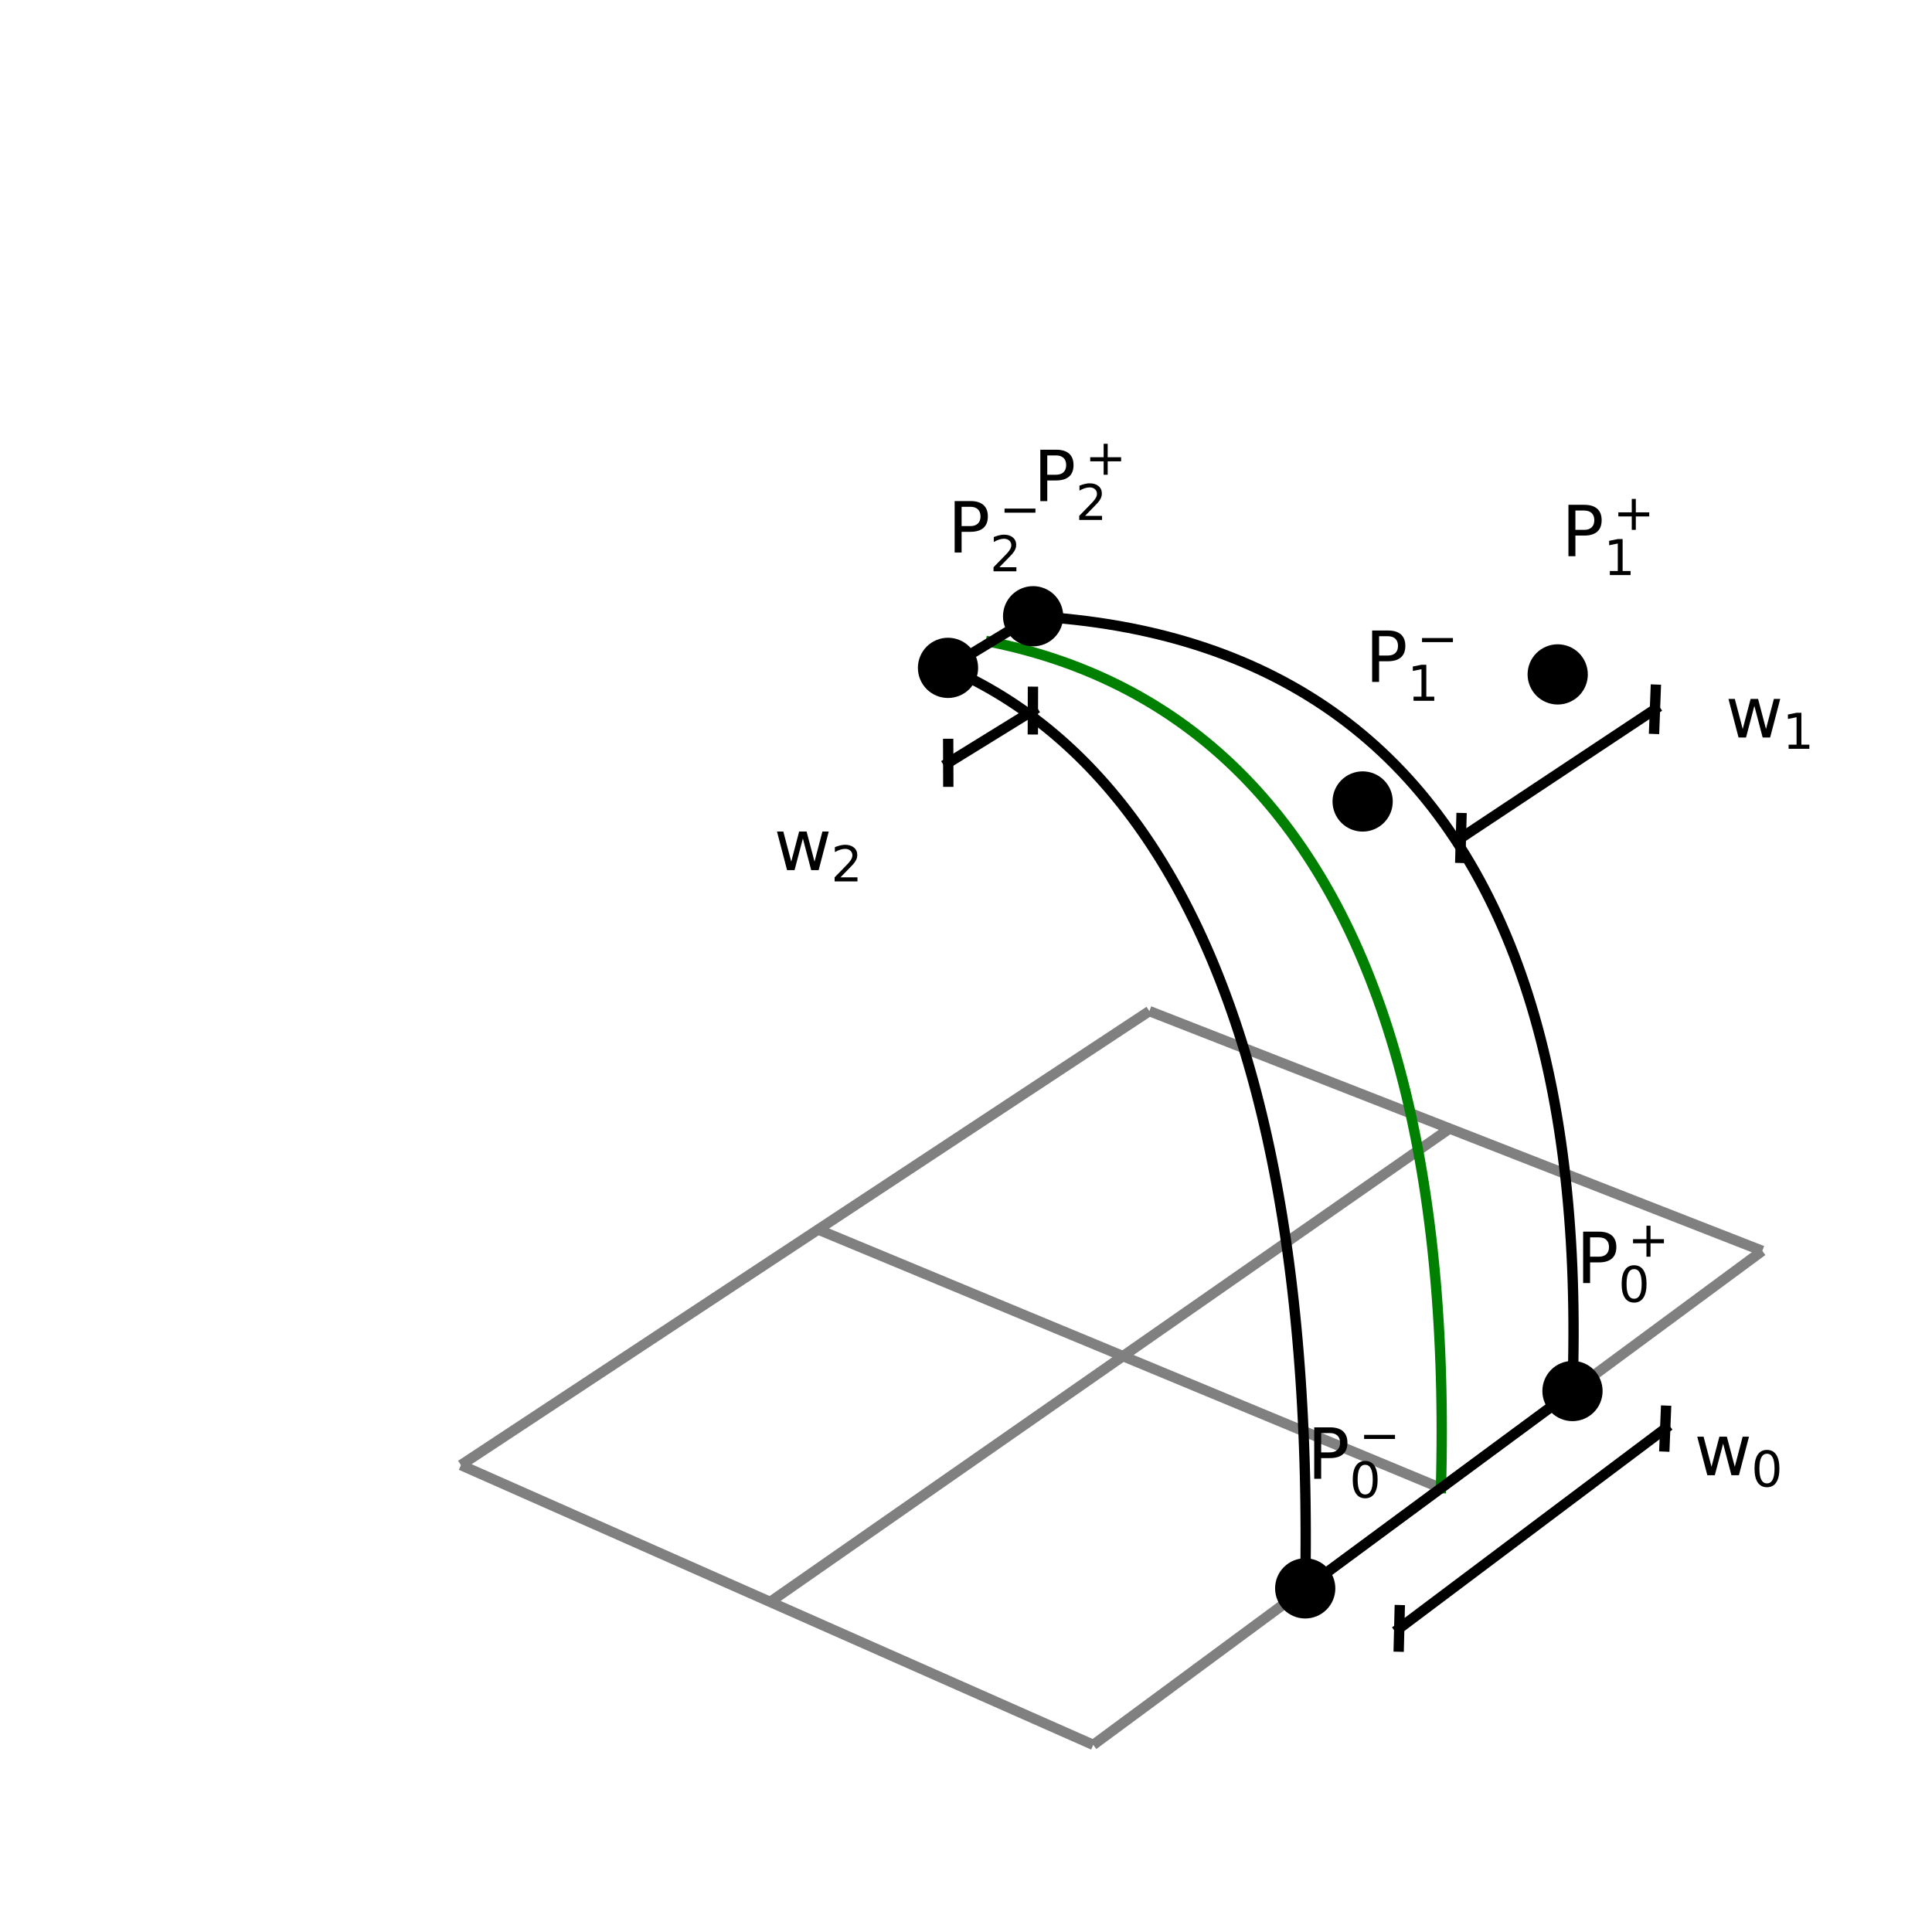 <?xml version="1.0" encoding="utf-8" standalone="no"?>
<!DOCTYPE svg PUBLIC "-//W3C//DTD SVG 1.1//EN"
  "http://www.w3.org/Graphics/SVG/1.1/DTD/svg11.dtd">
<svg xmlns:xlink="http://www.w3.org/1999/xlink" width="280.512pt" height="280.512pt" viewBox="0 0 280.512 280.512" xmlns="http://www.w3.org/2000/svg" version="1.1">
 <defs>
  <style type="text/css">*{stroke-linejoin: round; stroke-linecap: butt}</style>
 </defs>
 <g id="figure_1">
  <g id="patch_1">
   <path d="M 0 280.512 
L 280.512 280.512 
L 280.512 0 
L 0 0 
z
" style="fill: #ffffff"/>
  </g>
  <g id="patch_2">
   <path d="M 7.2 273.312 
L 273.312 273.312 
L 273.312 7.2 
L 7.2 7.2 
z
" style="fill: #ffffff"/>
  </g>
  <g id="axes_1">
   <g id="Line3DCollection_1">
    <path d="M 66.924 212.722 
L 118.786 178.52 
L 166.877 146.805 
" clip-path="url(#p02bb3d4762)" style="fill: none; stroke: #808080; stroke-width: 1.5"/>
    <path d="M 111.823 232.587 
L 163.048 196.899 
L 210.472 163.858 
" clip-path="url(#p02bb3d4762)" style="fill: none; stroke: #808080; stroke-width: 1.5"/>
    <path d="M 158.733 253.342 
L 209.215 216.069 
L 255.874 181.618 
" clip-path="url(#p02bb3d4762)" style="fill: none; stroke: #808080; stroke-width: 1.5"/>
    <path d="M 66.924 212.722 
L 111.823 232.587 
L 158.733 253.342 
" clip-path="url(#p02bb3d4762)" style="fill: none; stroke: #808080; stroke-width: 1.5"/>
    <path d="M 118.786 178.52 
L 163.048 196.899 
L 209.215 216.069 
" clip-path="url(#p02bb3d4762)" style="fill: none; stroke: #808080; stroke-width: 1.5"/>
    <path d="M 166.877 146.805 
L 210.472 163.858 
L 255.874 181.618 
" clip-path="url(#p02bb3d4762)" style="fill: none; stroke: #808080; stroke-width: 1.5"/>
   </g>
   <g id="line2d_1">
    <path d="M 228.312 201.968 
L 228.376 199.91 
L 228.423 197.868 
L 228.453 195.841 
L 228.466 193.831 
L 228.462 191.837 
L 228.442 189.86 
L 228.404 187.898 
L 228.35 185.954 
L 228.279 184.026 
L 228.19 182.115 
L 228.085 180.22 
L 227.962 178.343 
L 227.822 176.483 
L 227.665 174.64 
L 227.491 172.814 
L 227.3 171.006 
L 227.091 169.216 
L 226.865 167.443 
L 226.622 165.688 
L 226.362 163.951 
L 226.084 162.231 
L 225.789 160.53 
L 225.476 158.847 
L 225.146 157.183 
L 224.799 155.536 
L 224.434 153.909 
L 224.051 152.299 
L 223.652 150.709 
L 223.234 149.137 
L 222.8 147.584 
L 222.348 146.05 
L 221.878 144.535 
L 221.391 143.039 
L 220.886 141.562 
L 220.364 140.105 
L 219.825 138.667 
L 219.268 137.248 
L 218.693 135.849 
L 218.101 134.47 
L 217.492 133.11 
L 216.865 131.77 
L 216.22 130.45 
L 215.558 129.149 
L 214.879 127.869 
L 214.182 126.608 
L 213.468 125.368 
L 212.736 124.148 
L 211.987 122.948 
L 211.221 121.769 
L 210.438 120.61 
L 209.637 119.471 
L 208.818 118.353 
L 207.983 117.255 
L 207.13 116.178 
L 206.26 115.122 
L 205.373 114.086 
L 204.469 113.071 
L 203.547 112.077 
L 202.609 111.103 
L 201.653 110.151 
L 200.68 109.219 
L 199.691 108.308 
L 198.684 107.419 
L 197.661 106.55 
L 196.62 105.703 
L 195.563 104.876 
L 194.489 104.071 
L 193.399 103.287 
L 192.291 102.524 
L 191.167 101.783 
L 190.027 101.062 
L 188.869 100.363 
L 187.696 99.686 
L 186.506 99.029 
L 185.299 98.394 
L 184.077 97.78 
L 182.838 97.188 
L 181.582 96.617 
L 180.311 96.068 
L 179.024 95.54 
L 177.72 95.033 
L 176.401 94.548 
L 175.065 94.084 
L 173.714 93.642 
L 172.347 93.221 
L 170.965 92.821 
L 169.566 92.443 
L 168.152 92.086 
L 166.723 91.751 
L 165.279 91.437 
L 163.819 91.145 
L 162.343 90.874 
L 160.853 90.625 
L 159.347 90.396 
L 157.827 90.189 
L 156.291 90.004 
L 154.741 89.84 
L 153.176 89.697 
L 151.596 89.575 
L 150.001 89.475 
" clip-path="url(#p02bb3d4762)" style="fill: none; stroke: #000000; stroke-width: 1.5; stroke-linecap: square"/>
   </g>
   <g id="line2d_2">
    <path d="M 189.507 230.62 
L 189.541 228.519 
L 189.565 226.43 
L 189.577 224.353 
L 189.578 222.287 
L 189.567 220.234 
L 189.546 218.193 
L 189.513 216.165 
L 189.469 214.149 
L 189.413 212.146 
L 189.346 210.156 
L 189.268 208.18 
L 189.178 206.216 
L 189.077 204.265 
L 188.965 202.328 
L 188.841 200.405 
L 188.705 198.495 
L 188.558 196.599 
L 188.399 194.717 
L 188.229 192.849 
L 188.048 190.996 
L 187.855 189.156 
L 187.65 187.332 
L 187.434 185.521 
L 187.206 183.726 
L 186.967 181.945 
L 186.716 180.18 
L 186.454 178.429 
L 186.18 176.693 
L 185.894 174.973 
L 185.597 173.268 
L 185.288 171.579 
L 184.968 169.906 
L 184.637 168.248 
L 184.293 166.606 
L 183.939 164.98 
L 183.572 163.37 
L 183.195 161.776 
L 182.805 160.198 
L 182.405 158.637 
L 181.993 157.092 
L 181.569 155.564 
L 181.134 154.052 
L 180.688 152.557 
L 180.23 151.079 
L 179.761 149.617 
L 179.28 148.173 
L 178.789 146.746 
L 178.286 145.336 
L 177.772 143.943 
L 177.246 142.567 
L 176.709 141.209 
L 176.162 139.869 
L 175.603 138.545 
L 175.033 137.24 
L 174.452 135.952 
L 173.86 134.682 
L 173.256 133.429 
L 172.642 132.195 
L 172.017 130.978 
L 171.382 129.779 
L 170.735 128.599 
L 170.078 127.436 
L 169.41 126.292 
L 168.731 125.165 
L 168.041 124.057 
L 167.341 122.967 
L 166.631 121.896 
L 165.909 120.843 
L 165.178 119.808 
L 164.436 118.792 
L 163.684 117.794 
L 162.921 116.814 
L 162.148 115.854 
L 161.365 114.911 
L 160.572 113.988 
L 159.769 113.083 
L 158.956 112.196 
L 158.133 111.328 
L 157.3 110.479 
L 156.457 109.649 
L 155.605 108.837 
L 154.742 108.044 
L 153.87 107.27 
L 152.989 106.514 
L 152.098 105.777 
L 151.198 105.059 
L 150.288 104.36 
L 149.369 103.679 
L 148.441 103.017 
L 147.504 102.374 
L 146.557 101.749 
L 145.602 101.144 
L 144.638 100.557 
L 143.665 99.988 
L 142.683 99.439 
L 141.692 98.907 
L 140.693 98.395 
L 139.685 97.901 
L 138.669 97.426 
L 137.644 96.969 
" clip-path="url(#p02bb3d4762)" style="fill: none; stroke: #000000; stroke-width: 1.5; stroke-linecap: square"/>
   </g>
   <g id="line2d_3">
    <path d="M 209.215 216.069 
L 209.264 213.989 
L 209.3 211.924 
L 209.321 209.872 
L 209.329 207.835 
L 209.322 205.812 
L 209.301 203.803 
L 209.266 201.809 
L 209.216 199.829 
L 209.152 197.864 
L 209.074 195.915 
L 208.982 193.98 
L 208.875 192.06 
L 208.754 190.156 
L 208.619 188.267 
L 208.469 186.393 
L 208.304 184.536 
L 208.125 182.694 
L 207.932 180.868 
L 207.724 179.057 
L 207.502 177.263 
L 207.265 175.486 
L 207.014 173.724 
L 206.748 171.979 
L 206.467 170.251 
L 206.172 168.539 
L 205.863 166.844 
L 205.538 165.165 
L 205.199 163.504 
L 204.846 161.86 
L 204.478 160.233 
L 204.095 158.623 
L 203.698 157.031 
L 203.286 155.456 
L 202.86 153.899 
L 202.419 152.359 
L 201.964 150.838 
L 201.493 149.334 
L 201.009 147.847 
L 200.51 146.379 
L 199.996 144.929 
L 199.467 143.498 
L 198.925 142.084 
L 198.367 140.689 
L 197.796 139.312 
L 197.21 137.954 
L 196.609 136.614 
L 195.994 135.293 
L 195.364 133.991 
L 194.721 132.707 
L 194.063 131.443 
L 193.39 130.197 
L 192.703 128.97 
L 192.003 127.762 
L 191.287 126.574 
L 190.558 125.404 
L 189.815 124.254 
L 189.057 123.123 
L 188.285 122.012 
L 187.5 120.919 
L 186.7 119.847 
L 185.886 118.793 
L 185.059 117.76 
L 184.217 116.745 
L 183.362 115.751 
L 182.493 114.776 
L 181.61 113.821 
L 180.714 112.885 
L 179.804 111.969 
L 178.88 111.073 
L 177.943 110.197 
L 176.992 109.341 
L 176.028 108.505 
L 175.051 107.688 
L 174.06 106.892 
L 173.056 106.115 
L 172.039 105.358 
L 171.009 104.622 
L 169.966 103.905 
L 168.909 103.208 
L 167.84 102.532 
L 166.758 101.875 
L 165.663 101.239 
L 164.556 100.622 
L 163.436 100.026 
L 162.303 99.449 
L 161.157 98.893 
L 160 98.357 
L 158.83 97.84 
L 157.647 97.344 
L 156.453 96.868 
L 155.246 96.412 
L 154.027 95.976 
L 152.796 95.559 
L 151.554 95.163 
L 150.299 94.787 
L 149.033 94.431 
L 147.755 94.094 
L 146.465 93.778 
L 145.164 93.481 
L 143.852 93.204 
" clip-path="url(#p02bb3d4762)" style="fill: none; stroke: #008000; stroke-width: 1.5; stroke-linecap: square"/>
   </g>
   <g id="line2d_4">
    <path d="M 137.644 96.969 
L 150.001 89.475 
" clip-path="url(#p02bb3d4762)" style="fill: none; stroke: #000000; stroke-width: 1.5; stroke-linecap: square"/>
   </g>
   <g id="line2d_5">
    <path d="M 189.507 230.62 
L 228.312 201.968 
" clip-path="url(#p02bb3d4762)" style="fill: none; stroke: #000000; stroke-width: 1.5; stroke-linecap: square"/>
   </g>
   <g id="line2d_6">
    <path d="M 203.159 236.432 
L 241.775 207.424 
" clip-path="url(#p02bb3d4762)" style="fill: none; stroke: #000000; stroke-width: 1.5; stroke-linecap: square"/>
   </g>
   <g id="line2d_7">
    <path d="M 203.224 233.785 
L 203.093 239.073 
" clip-path="url(#p02bb3d4762)" style="fill: none; stroke: #000000; stroke-width: 1.5; stroke-linecap: square"/>
   </g>
   <g id="line2d_8">
    <path d="M 241.88 204.829 
L 241.67 210.014 
" clip-path="url(#p02bb3d4762)" style="fill: none; stroke: #000000; stroke-width: 1.5; stroke-linecap: square"/>
   </g>
   <g id="line2d_9">
    <path d="M 212.113 121.67 
L 240.287 102.981 
" clip-path="url(#p02bb3d4762)" style="fill: none; stroke: #000000; stroke-width: 1.5; stroke-linecap: square"/>
   </g>
   <g id="line2d_10">
    <path d="M 212.191 118.782 
L 212.034 124.551 
" clip-path="url(#p02bb3d4762)" style="fill: none; stroke: #000000; stroke-width: 1.5; stroke-linecap: square"/>
   </g>
   <g id="line2d_11">
    <path d="M 240.396 100.139 
L 240.179 105.817 
" clip-path="url(#p02bb3d4762)" style="fill: none; stroke: #000000; stroke-width: 1.5; stroke-linecap: square"/>
   </g>
   <g id="line2d_12">
    <path d="M 137.678 110.756 
L 149.968 103.172 
" clip-path="url(#p02bb3d4762)" style="fill: none; stroke: #000000; stroke-width: 1.5; stroke-linecap: square"/>
   </g>
   <g id="line2d_13">
    <path d="M 137.671 108.011 
L 137.685 113.495 
" clip-path="url(#p02bb3d4762)" style="fill: none; stroke: #000000; stroke-width: 1.5; stroke-linecap: square"/>
   </g>
   <g id="line2d_14">
    <path d="M 149.975 100.444 
L 149.962 105.894 
" clip-path="url(#p02bb3d4762)" style="fill: none; stroke: #000000; stroke-width: 1.5; stroke-linecap: square"/>
   </g>
   <g id="Path3DCollection_1">
    <defs>
     <path id="m0798b3dd39" d="M 0 3.873 
C 1.027 3.873 2.012 3.465 2.739 2.739 
C 3.465 2.012 3.873 1.027 3.873 0 
C 3.873 -1.027 3.465 -2.012 2.739 -2.739 
C 2.012 -3.465 1.027 -3.873 0 -3.873 
C -1.027 -3.873 -2.012 -3.465 -2.739 -2.739 
C -3.465 -2.012 -3.873 -1.027 -3.873 0 
C -3.873 1.027 -3.465 2.012 -2.739 2.739 
C -2.012 3.465 -1.027 3.873 0 3.873 
z
" style="stroke: #000000"/>
    </defs>
    <g clip-path="url(#p02bb3d4762)">
     <use xlink:href="#m0798b3dd39" x="137.644" y="96.969" style="stroke: #000000"/>
     <use xlink:href="#m0798b3dd39" x="189.507" y="230.62" style="stroke: #000000"/>
     <use xlink:href="#m0798b3dd39" x="197.846" y="116.368" style="stroke: #000000"/>
    </g>
   </g>
   <g id="Path3DCollection_2">
    <g clip-path="url(#p02bb3d4762)">
     <use xlink:href="#m0798b3dd39" x="228.312" y="201.968" style="stroke: #000000"/>
     <use xlink:href="#m0798b3dd39" x="150.001" y="89.475" style="stroke: #000000"/>
     <use xlink:href="#m0798b3dd39" x="226.167" y="97.919" style="stroke: #000000"/>
    </g>
   </g>
   <g id="text_1">
    <!-- $P_0^+$ -->
    <g transform="translate(228.855 186.374) scale(0.1 -0.1)">
     <defs>
      <path id="DejaVuSans-50" d="M 1259 4147 
L 1259 2394 
L 2053 2394 
Q 2494 2394 2734 2622 
Q 2975 2850 2975 3272 
Q 2975 3691 2734 3919 
Q 2494 4147 2053 4147 
L 1259 4147 
z
M 628 4666 
L 2053 4666 
Q 2838 4666 3239 4311 
Q 3641 3956 3641 3272 
Q 3641 2581 3239 2228 
Q 2838 1875 2053 1875 
L 1259 1875 
L 1259 0 
L 628 0 
L 628 4666 
z
" transform="scale(0.016)"/>
      <path id="DejaVuSans-2b" d="M 2944 4013 
L 2944 2272 
L 4684 2272 
L 4684 1741 
L 2944 1741 
L 2944 0 
L 2419 0 
L 2419 1741 
L 678 1741 
L 678 2272 
L 2419 2272 
L 2419 4013 
L 2944 4013 
z
" transform="scale(0.016)"/>
      <path id="DejaVuSans-30" d="M 2034 4250 
Q 1547 4250 1301 3770 
Q 1056 3291 1056 2328 
Q 1056 1369 1301 889 
Q 1547 409 2034 409 
Q 2525 409 2770 889 
Q 3016 1369 3016 2328 
Q 3016 3291 2770 3770 
Q 2525 4250 2034 4250 
z
M 2034 4750 
Q 2819 4750 3233 4129 
Q 3647 3509 3647 2328 
Q 3647 1150 3233 529 
Q 2819 -91 2034 -91 
Q 1250 -91 836 529 
Q 422 1150 422 2328 
Q 422 3509 836 4129 
Q 1250 4750 2034 4750 
z
" transform="scale(0.016)"/>
     </defs>
     <use xlink:href="#DejaVuSans-50" transform="translate(0 0.827)"/>
     <use xlink:href="#DejaVuSans-2b" transform="translate(74.897 39.108) scale(0.7)"/>
     <use xlink:href="#DejaVuSans-30" transform="translate(61.26 -26.517) scale(0.7)"/>
    </g>
   </g>
   <g id="text_2">
    <!-- $P_1^+$ -->
    <g transform="translate(226.722 80.844) scale(0.1 -0.1)">
     <defs>
      <path id="DejaVuSans-31" d="M 794 531 
L 1825 531 
L 1825 4091 
L 703 3866 
L 703 4441 
L 1819 4666 
L 2450 4666 
L 2450 531 
L 3481 531 
L 3481 0 
L 794 0 
L 794 531 
z
" transform="scale(0.016)"/>
     </defs>
     <use xlink:href="#DejaVuSans-50" transform="translate(0 0.827)"/>
     <use xlink:href="#DejaVuSans-2b" transform="translate(74.897 39.108) scale(0.7)"/>
     <use xlink:href="#DejaVuSans-31" transform="translate(61.26 -26.517) scale(0.7)"/>
    </g>
   </g>
   <g id="text_3">
    <!-- $P_2^+$ -->
    <g transform="translate(150.042 72.841) scale(0.1 -0.1)">
     <defs>
      <path id="DejaVuSans-32" d="M 1228 531 
L 3431 531 
L 3431 0 
L 469 0 
L 469 531 
Q 828 903 1448 1529 
Q 2069 2156 2228 2338 
Q 2531 2678 2651 2914 
Q 2772 3150 2772 3378 
Q 2772 3750 2511 3984 
Q 2250 4219 1831 4219 
Q 1534 4219 1204 4116 
Q 875 4013 500 3803 
L 500 4441 
Q 881 4594 1212 4672 
Q 1544 4750 1819 4750 
Q 2544 4750 2975 4387 
Q 3406 4025 3406 3419 
Q 3406 3131 3298 2873 
Q 3191 2616 2906 2266 
Q 2828 2175 2409 1742 
Q 1991 1309 1228 531 
z
" transform="scale(0.016)"/>
     </defs>
     <use xlink:href="#DejaVuSans-50" transform="translate(0 0.827)"/>
     <use xlink:href="#DejaVuSans-2b" transform="translate(74.897 39.108) scale(0.7)"/>
     <use xlink:href="#DejaVuSans-32" transform="translate(61.26 -26.517) scale(0.7)"/>
    </g>
   </g>
   <g id="text_4">
    <!-- $P_0^-$ -->
    <g transform="translate(189.81 214.714) scale(0.1 -0.1)">
     <defs>
      <path id="DejaVuSans-2212" d="M 678 2272 
L 4684 2272 
L 4684 1741 
L 678 1741 
L 678 2272 
z
" transform="scale(0.016)"/>
     </defs>
     <use xlink:href="#DejaVuSans-50" transform="translate(0 0.094)"/>
     <use xlink:href="#DejaVuSans-2212" transform="translate(74.897 38.375) scale(0.7)"/>
     <use xlink:href="#DejaVuSans-30" transform="translate(61.26 -27.25) scale(0.7)"/>
    </g>
   </g>
   <g id="text_5">
    <!-- $P_1^-$ -->
    <g transform="translate(198.219 99.019) scale(0.1 -0.1)">
     <use xlink:href="#DejaVuSans-50" transform="translate(0 0.094)"/>
     <use xlink:href="#DejaVuSans-2212" transform="translate(74.897 38.375) scale(0.7)"/>
     <use xlink:href="#DejaVuSans-31" transform="translate(61.26 -27.25) scale(0.7)"/>
    </g>
   </g>
   <g id="text_6">
    <!-- $P_2^-$ -->
    <g transform="translate(137.603 80.225) scale(0.1 -0.1)">
     <use xlink:href="#DejaVuSans-50" transform="translate(0 0.094)"/>
     <use xlink:href="#DejaVuSans-2212" transform="translate(74.897 38.375) scale(0.7)"/>
     <use xlink:href="#DejaVuSans-32" transform="translate(61.26 -27.25) scale(0.7)"/>
    </g>
   </g>
   <g id="text_7">
    <!-- $w_0$ -->
    <g transform="translate(245.997 214.225) scale(0.1 -0.1)">
     <defs>
      <path id="DejaVuSans-77" d="M 269 3500 
L 844 3500 
L 1563 769 
L 2278 3500 
L 2956 3500 
L 3675 769 
L 4391 3500 
L 4966 3500 
L 4050 0 
L 3372 0 
L 2619 2869 
L 1863 0 
L 1184 0 
L 269 3500 
z
" transform="scale(0.016)"/>
     </defs>
     <use xlink:href="#DejaVuSans-77" transform="translate(0 0.312)"/>
     <use xlink:href="#DejaVuSans-30" transform="translate(82.744 -16.094) scale(0.7)"/>
    </g>
   </g>
   <g id="text_8">
    <!-- $w_1$ -->
    <g transform="translate(250.53 107.109) scale(0.1 -0.1)">
     <use xlink:href="#DejaVuSans-77" transform="translate(0 0.312)"/>
     <use xlink:href="#DejaVuSans-31" transform="translate(82.744 -16.094) scale(0.7)"/>
    </g>
   </g>
   <g id="text_9">
    <!-- $w_2$ -->
    <g transform="translate(112.382 126.366) scale(0.1 -0.1)">
     <use xlink:href="#DejaVuSans-77" transform="translate(0 0.312)"/>
     <use xlink:href="#DejaVuSans-32" transform="translate(82.744 -16.094) scale(0.7)"/>
    </g>
   </g>
  </g>
 </g>
 <defs>
  <clipPath id="p02bb3d4762">
   <rect x="7.2" y="7.2" width="266.112" height="266.112"/>
  </clipPath>
 </defs>
</svg>
